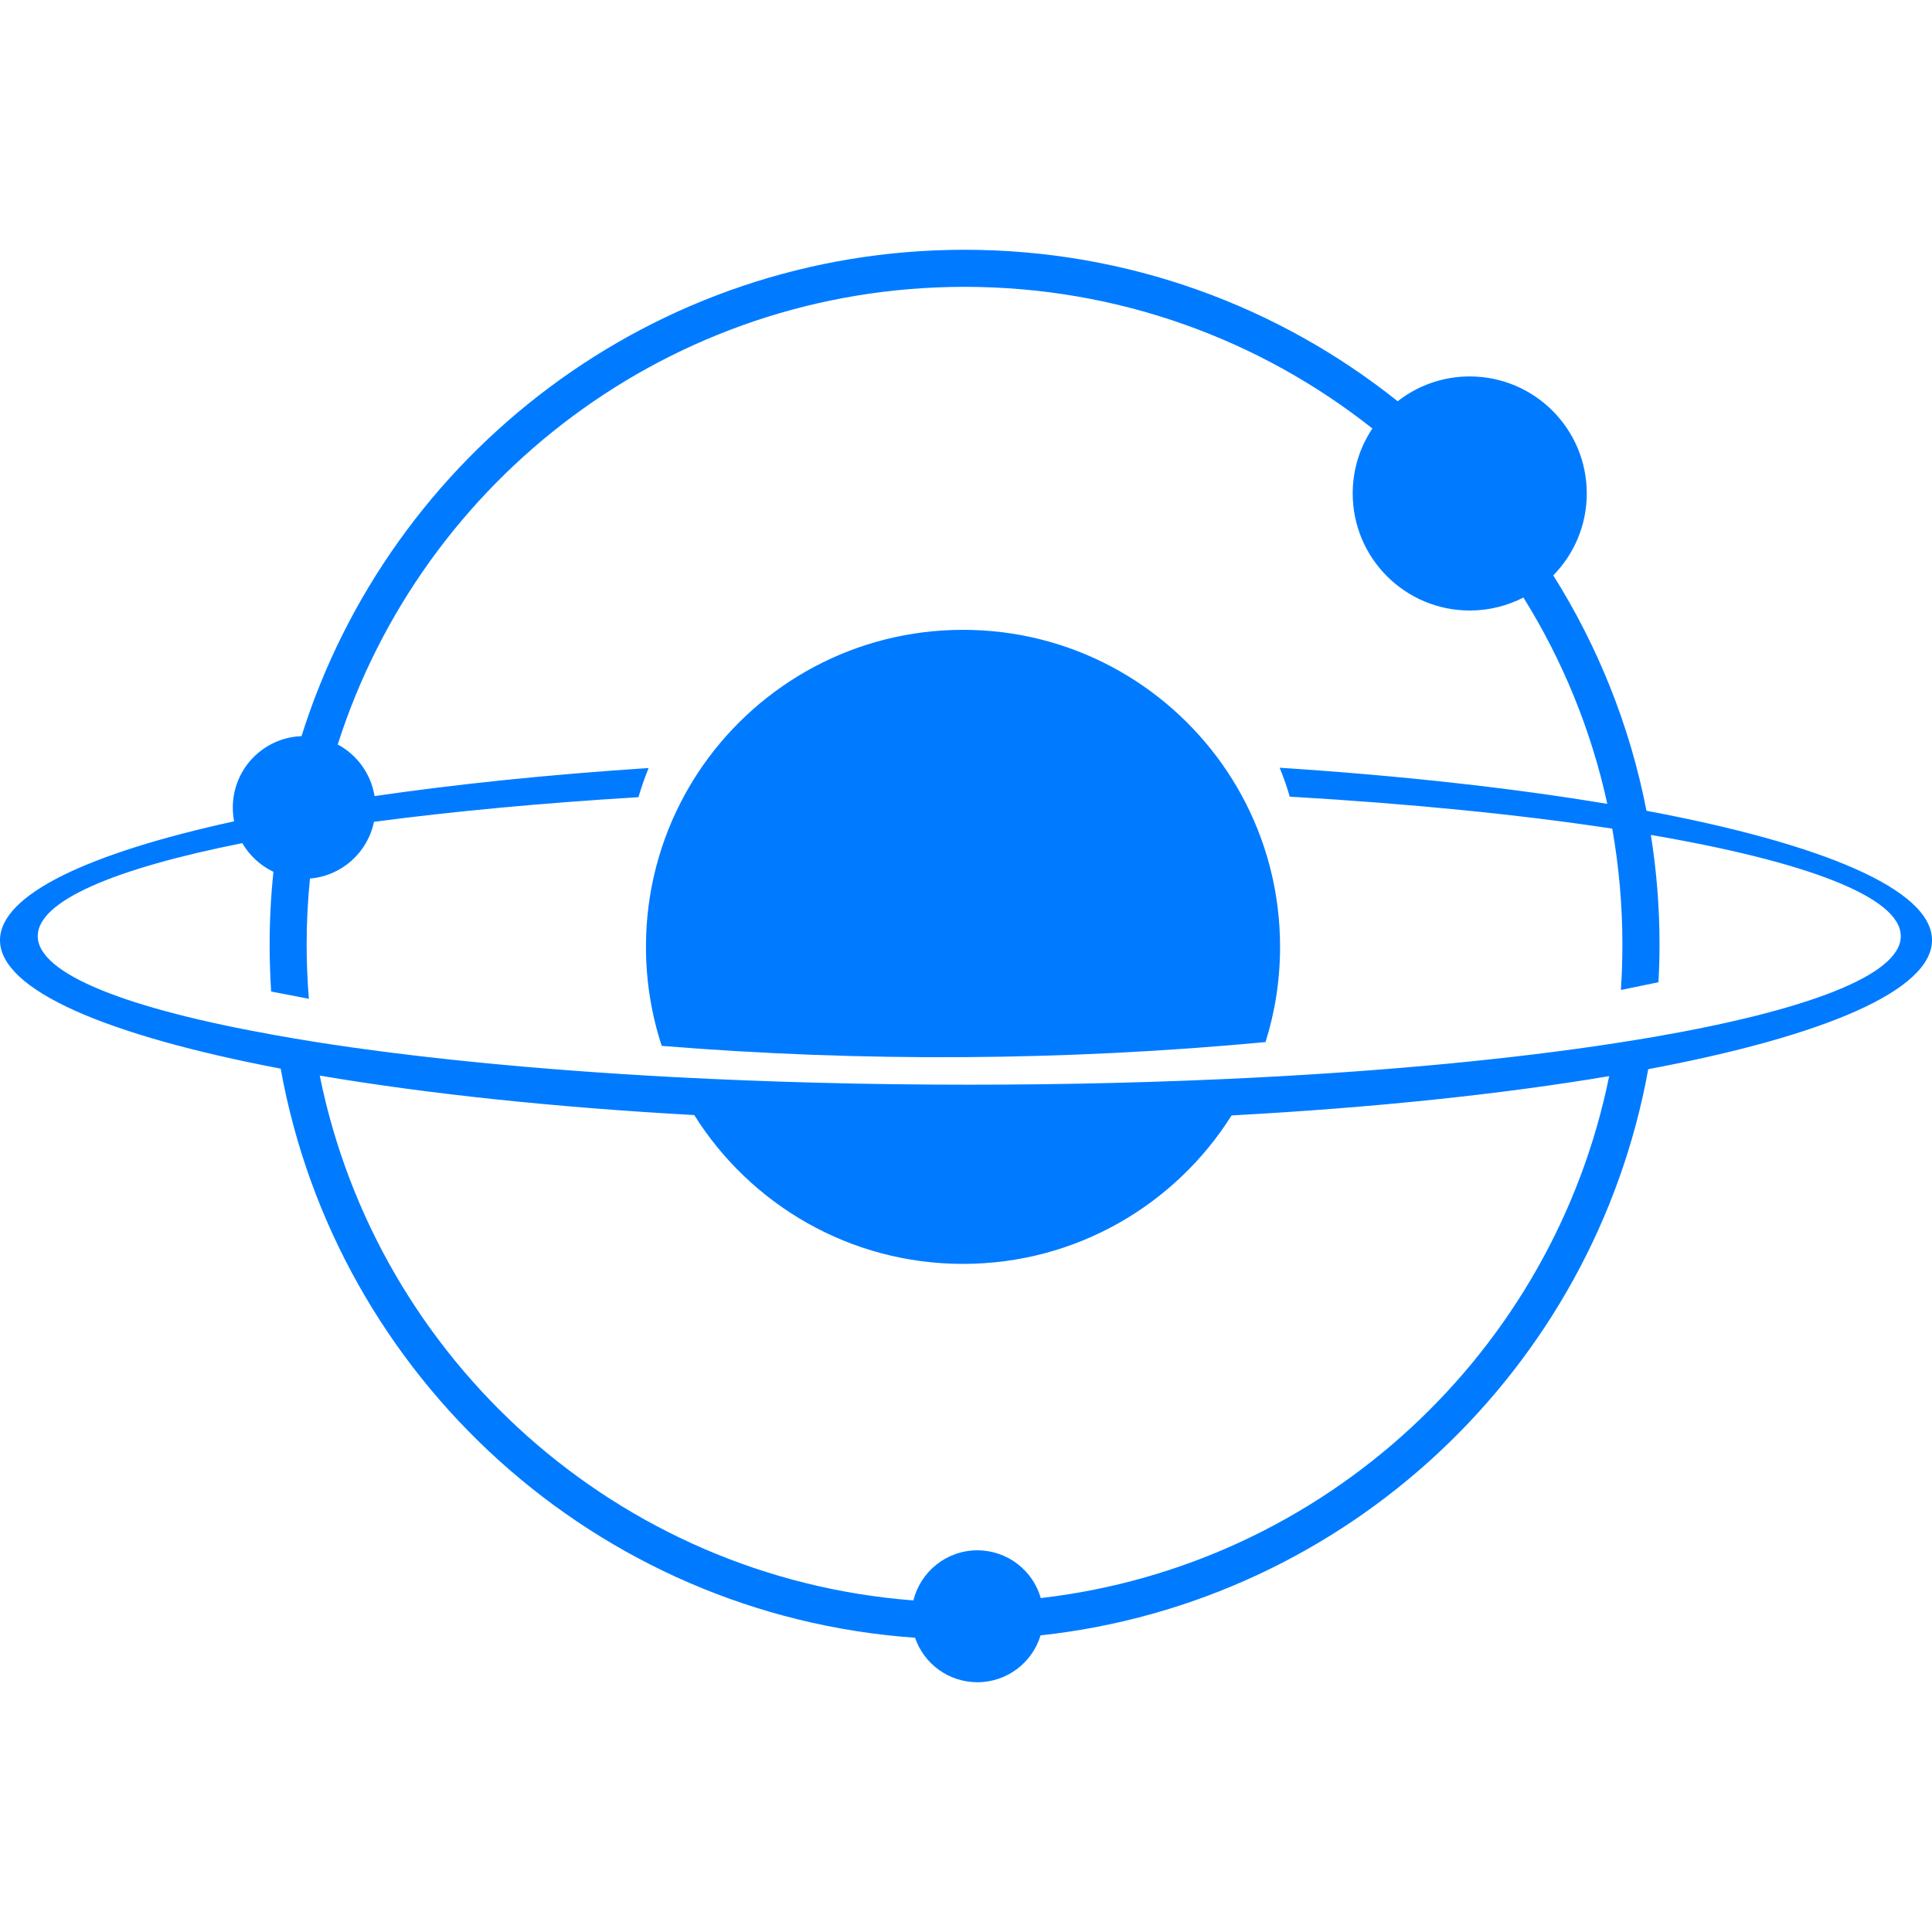 <?xml version="1.0" encoding="utf-8"?>
<!-- Generator: Adobe Illustrator 16.0.0, SVG Export Plug-In . SVG Version: 6.00 Build 0)  -->
<!DOCTYPE svg PUBLIC "-//W3C//DTD SVG 1.1//EN" "http://www.w3.org/Graphics/SVG/1.1/DTD/svg11.dtd">
<svg version="1.1" id="Calque_1" xmlns="http://www.w3.org/2000/svg" xmlns:xlink="http://www.w3.org/1999/xlink" x="0px" y="0px"
	 width="32px" height="32px" viewBox="0 0 32 32" enable-background="new 0 0 32 32" xml:space="preserve">
<g>
	<path fill-rule="evenodd" clip-rule="evenodd" fill="#007BFF" d="M4.563,17.146c-2.448-0.436-3.938-1.011-3.938-1.642
		c0-0.582,1.268-1.117,3.388-1.539c0.12,0.206,0.3,0.372,0.516,0.475c-0.042,0.396-0.063,0.799-0.063,1.206
		c0,0.262,0.009,0.52,0.025,0.777c0.209,0.041,0.416,0.081,0.625,0.12c-0.024-0.296-0.037-0.596-0.037-0.897
		c0-0.37,0.019-0.735,0.055-1.095c0.527-0.043,0.956-0.432,1.06-0.939c1.298-0.172,2.775-0.311,4.381-0.408
		c0.047-0.163,0.104-0.324,0.168-0.483c-1.652,0.108-3.183,0.267-4.539,0.465c-0.06-0.371-0.291-0.684-0.61-0.855
		c1.402-4.396,5.521-7.58,10.382-7.58c2.552,0,4.898,0.877,6.755,2.346c-0.206,0.308-0.326,0.678-0.326,1.076
		c0,1.071,0.868,1.939,1.938,1.939c0.321,0,0.623-0.078,0.89-0.215c0.645,1.036,1.121,2.188,1.389,3.418
		c-1.564-0.262-3.404-0.467-5.427-0.599c0.065,0.158,0.121,0.317,0.167,0.479c2.01,0.117,3.823,0.299,5.342,0.53
		c0.11,0.623,0.168,1.266,0.168,1.922c0,0.252-0.008,0.502-0.025,0.75c0.208-0.042,0.415-0.085,0.622-0.128
		c0.012-0.206,0.018-0.414,0.018-0.622c0-0.619-0.049-1.227-0.144-1.818c2.568,0.439,4.14,1.028,4.14,1.677
		c0,0.645-1.554,1.23-4.097,1.67c-0.206,0.035-0.417,0.069-0.635,0.103c-1.684,0.259-3.734,0.457-6.015,0.572
		c-1.477,0.074-3.05,0.115-4.682,0.115c-1.711,0-3.355-0.045-4.893-0.126c-2.269-0.121-4.302-0.323-5.963-0.586
		C4.979,17.219,4.769,17.183,4.563,17.146L4.563,17.146z M15.156,27.126c0.147,0.43,0.555,0.737,1.033,0.737
		c0.493,0,0.91-0.327,1.046-0.776c5.079-0.552,9.166-4.41,10.065-9.378C30.204,17.163,32,16.407,32,15.572
		c0-0.838-1.809-1.596-4.729-2.143c-0.274-1.409-0.806-2.725-1.544-3.899c0.343-0.35,0.555-0.829,0.555-1.357
		c0-1.07-0.868-1.938-1.939-1.938c-0.449,0-0.864,0.153-1.193,0.411c-1.967-1.57-4.461-2.509-7.174-2.509
		c-5.153,0-9.515,3.387-10.982,8.056c-0.632,0.023-1.138,0.543-1.138,1.182c0,0.078,0.008,0.154,0.021,0.229
		C1.461,14.131,0,14.819,0,15.572c0,0.829,1.775,1.581,4.649,2.128C5.57,22.814,9.871,26.755,15.156,27.126L15.156,27.126z
		 M17.239,26.469c4.699-0.542,8.487-4.074,9.414-8.645c-1.774,0.299-3.904,0.524-6.254,0.651c-0.93,1.477-2.574,2.459-4.448,2.459
		c-1.877,0-3.523-0.984-4.452-2.465c-2.333-0.129-4.444-0.355-6.203-0.654c0.951,4.709,4.939,8.318,9.833,8.693
		c0.117-0.477,0.548-0.83,1.061-0.83C16.688,25.679,17.108,26.013,17.239,26.469z"/>
	<path fill-rule="evenodd" clip-rule="evenodd" fill="#007BFF" d="M11.343,13.161c-0.41,0.748-0.644,1.607-0.644,2.521
		c0,0.572,0.092,1.124,0.261,1.641c3.329,0.27,6.676,0.249,10.001-0.063c0.157-0.498,0.241-1.027,0.241-1.577
		c0-0.919-0.235-1.781-0.649-2.532c-0.094-0.169-0.195-0.332-0.306-0.489c-0.951-1.349-2.521-2.23-4.296-2.23
		c-1.778,0-3.35,0.883-4.301,2.236C11.539,12.825,11.437,12.99,11.343,13.161z"/>
</g>
</svg>
